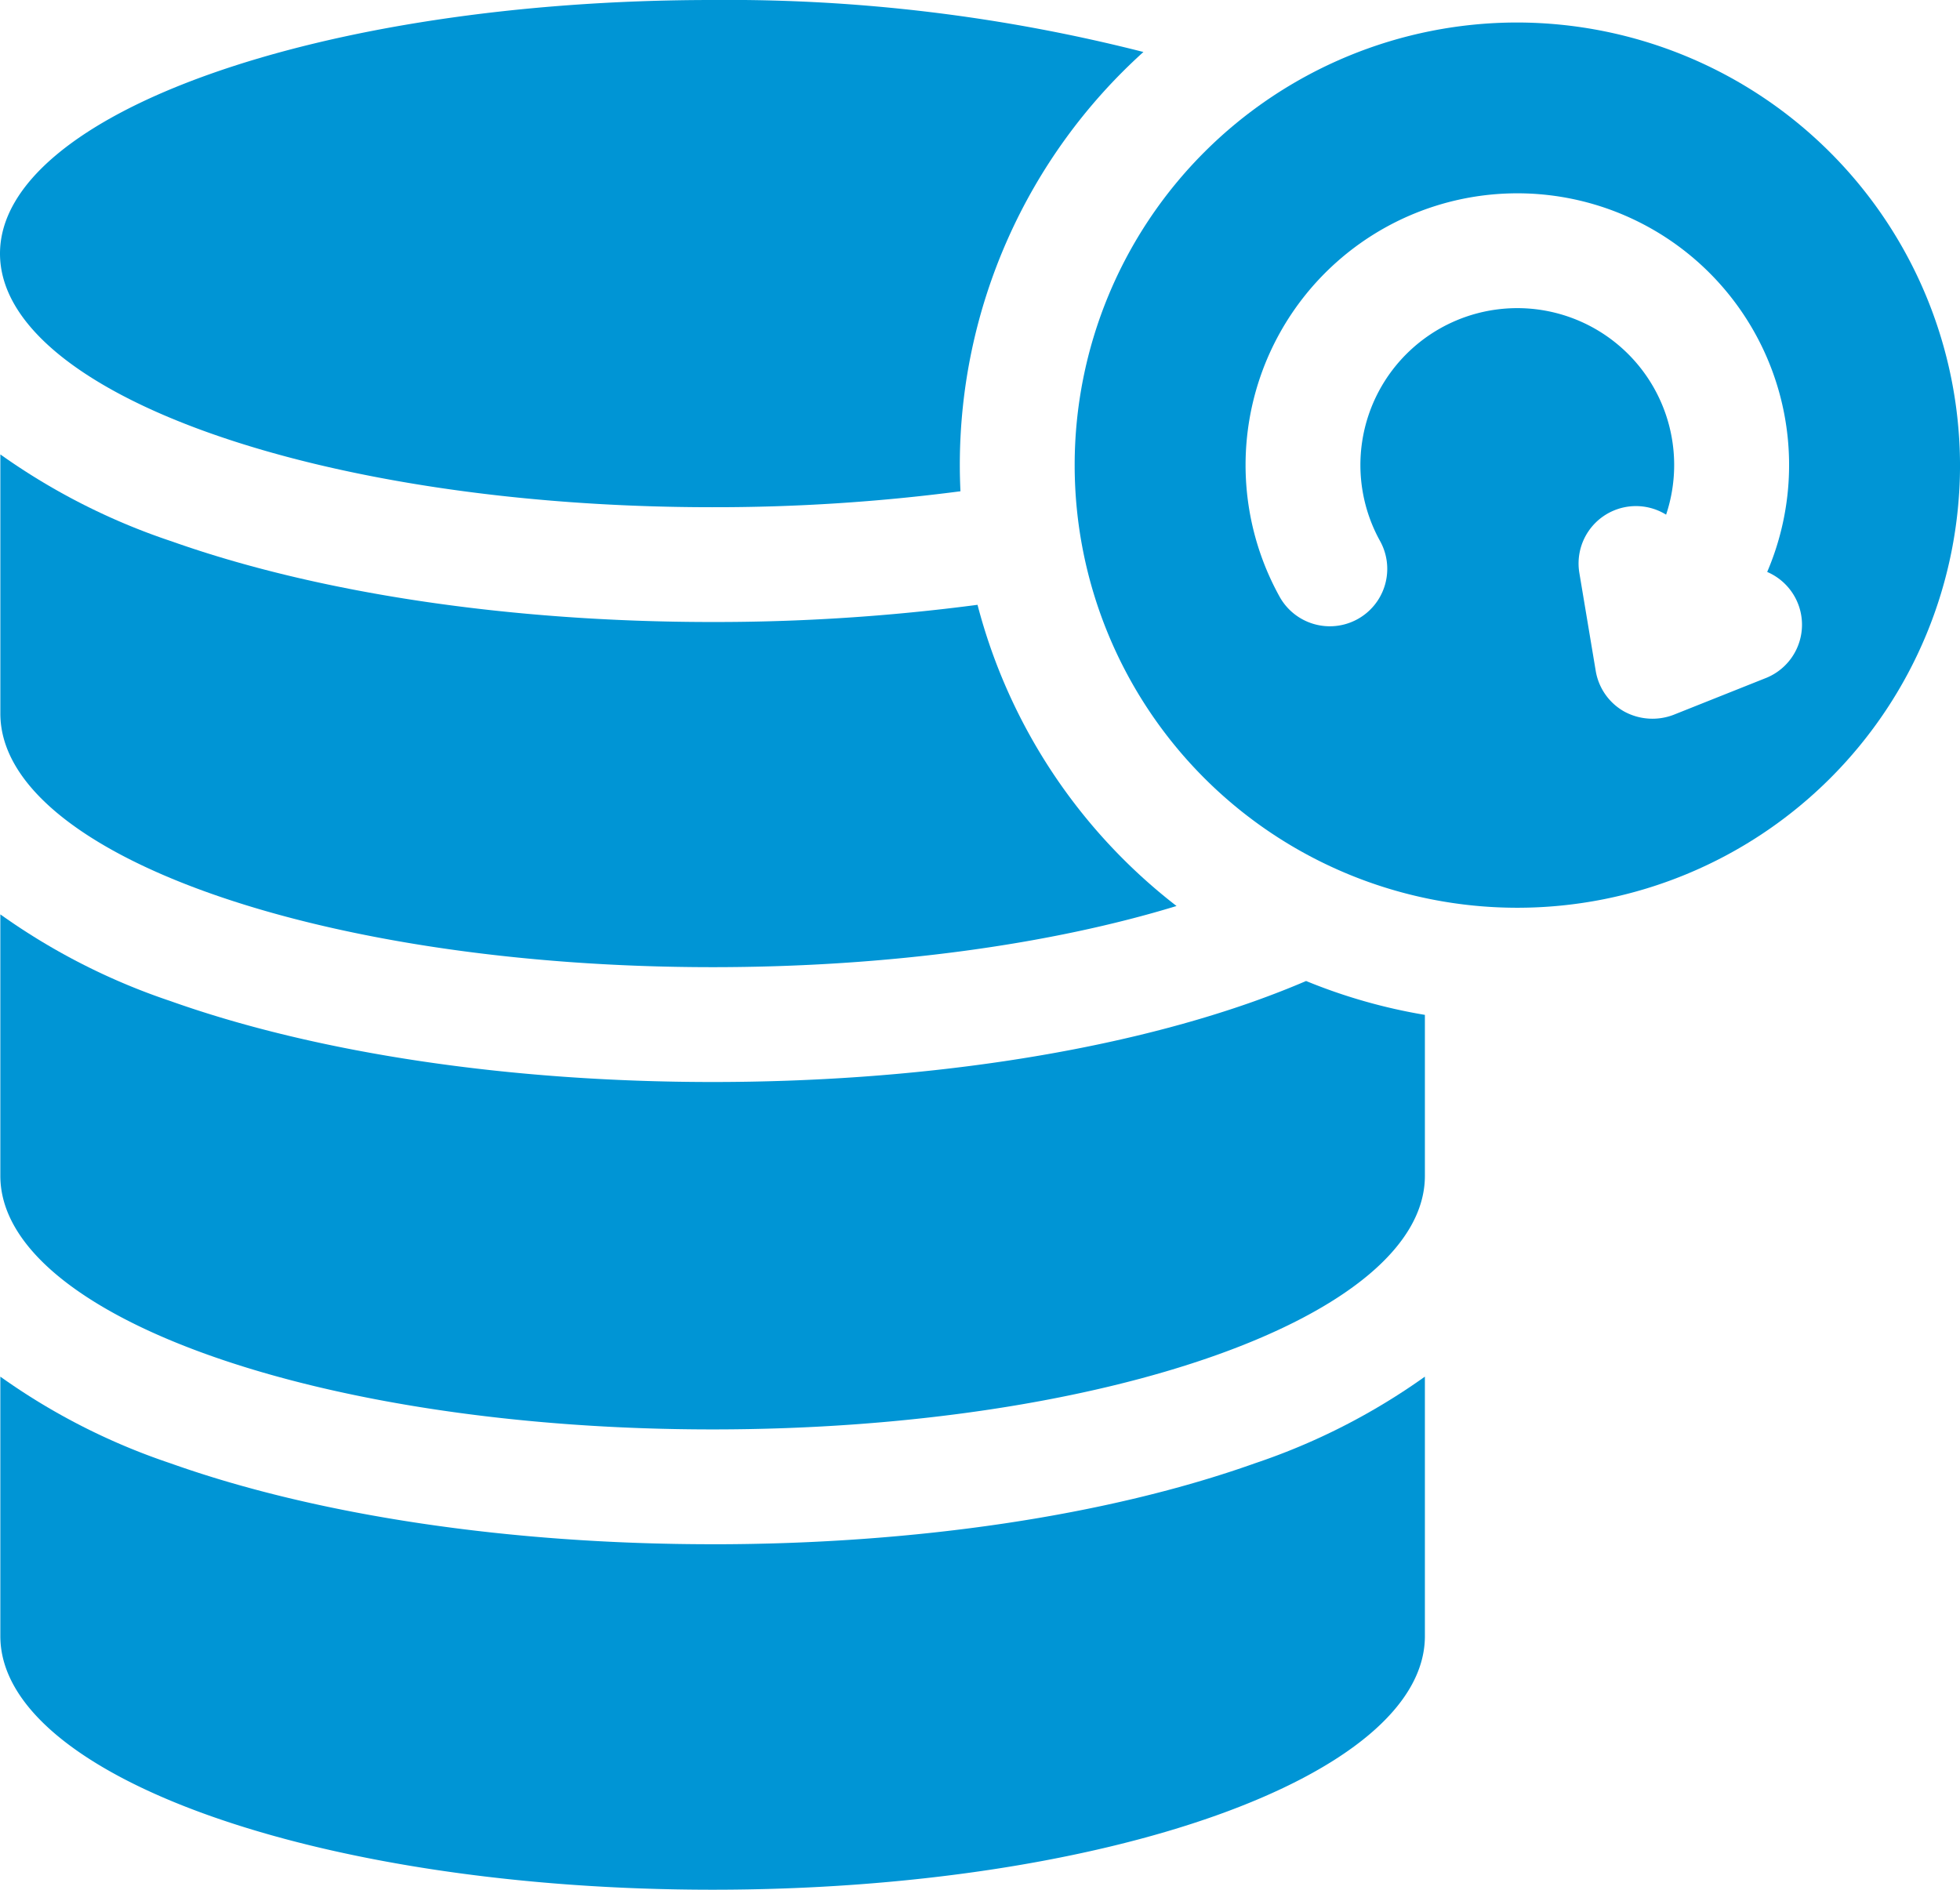 <?xml version="1.0" encoding="UTF-8"?> <svg xmlns="http://www.w3.org/2000/svg" width="126.883" height="122.349" viewBox="0 0 126.883 122.349"><g id="backup" transform="translate(0 -9.149)"><path id="Path_675" data-name="Path 675" d="M46.214,379.651c-13.145,0-25.609-1.861-35.1-5.24A41.875,41.875,0,0,1,.1,368.8s0,15.821,0,16.8c0,9.068,20.644,16.419,46.11,16.419s46.11-7.351,46.11-16.419V368.8a41.875,41.875,0,0,1-11.011,5.613c-9.489,3.379-21.954,5.24-35.1,5.24Z" transform="translate(-0.078 -270.522)" fill="#0095d5" fill-rule="evenodd"></path><path id="Path_676" data-name="Path 676" d="M309.386,15.027a28.657,28.657,0,1,0,28.657,28.657,28.712,28.712,0,0,0-28.657-28.657ZM325.47,57.47,319.5,59.85a3.818,3.818,0,0,1-3.2-.216,3.718,3.718,0,0,1-1.84-2.63L313.4,50.66a3.714,3.714,0,0,1,5.616-3.769A10.156,10.156,0,1,0,300.5,48.6a3.717,3.717,0,1,1-6.506,3.6,17.593,17.593,0,1,1,31.566-1.6,3.717,3.717,0,0,1-.088,6.87Z" transform="translate(-211.159 -4.421)" fill="#0095d5" fill-rule="evenodd"></path><path id="Path_677" data-name="Path 677" d="M46.11,41.988a122.42,122.42,0,0,0,16.066-1.032c-.026-.562-.041-1.126-.041-1.694A36.007,36.007,0,0,1,74.021,12.515,108.86,108.86,0,0,0,46.11,9.149C20.713,9.149,0,16.525,0,25.568s20.713,16.42,46.11,16.42Z" fill="#0095d5" fill-rule="evenodd"></path><path id="Path_678" data-name="Path 678" d="M11.115,133.472A42.087,42.087,0,0,1,.1,127.869s0,15.8,0,16.778c0,9.068,20.644,16.419,46.11,16.419,11.471,0,21.963-1.492,30.031-3.96a36.184,36.184,0,0,1-12.883-19.5,129.936,129.936,0,0,1-17.174,1.113c-13.111,0-25.566-1.865-35.072-5.25Z" transform="translate(-0.077 -89.299)" fill="#0095d5" fill-rule="evenodd"></path><path id="Path_679" data-name="Path 679" d="M81.312,253.646c-9.489,3.379-21.954,5.24-35.1,5.24s-25.609-1.861-35.1-5.24A41.875,41.875,0,0,1,.1,248.033s0,15.946,0,16.927c0,9.068,20.644,16.419,46.11,16.419s46.11-7.351,46.11-16.419V254.54a35.786,35.786,0,0,1-7.69-2.193q-1.584.679-3.322,1.3Z" transform="translate(-0.078 -179.684)" fill="#0095d5" fill-rule="evenodd"></path></g></svg> 